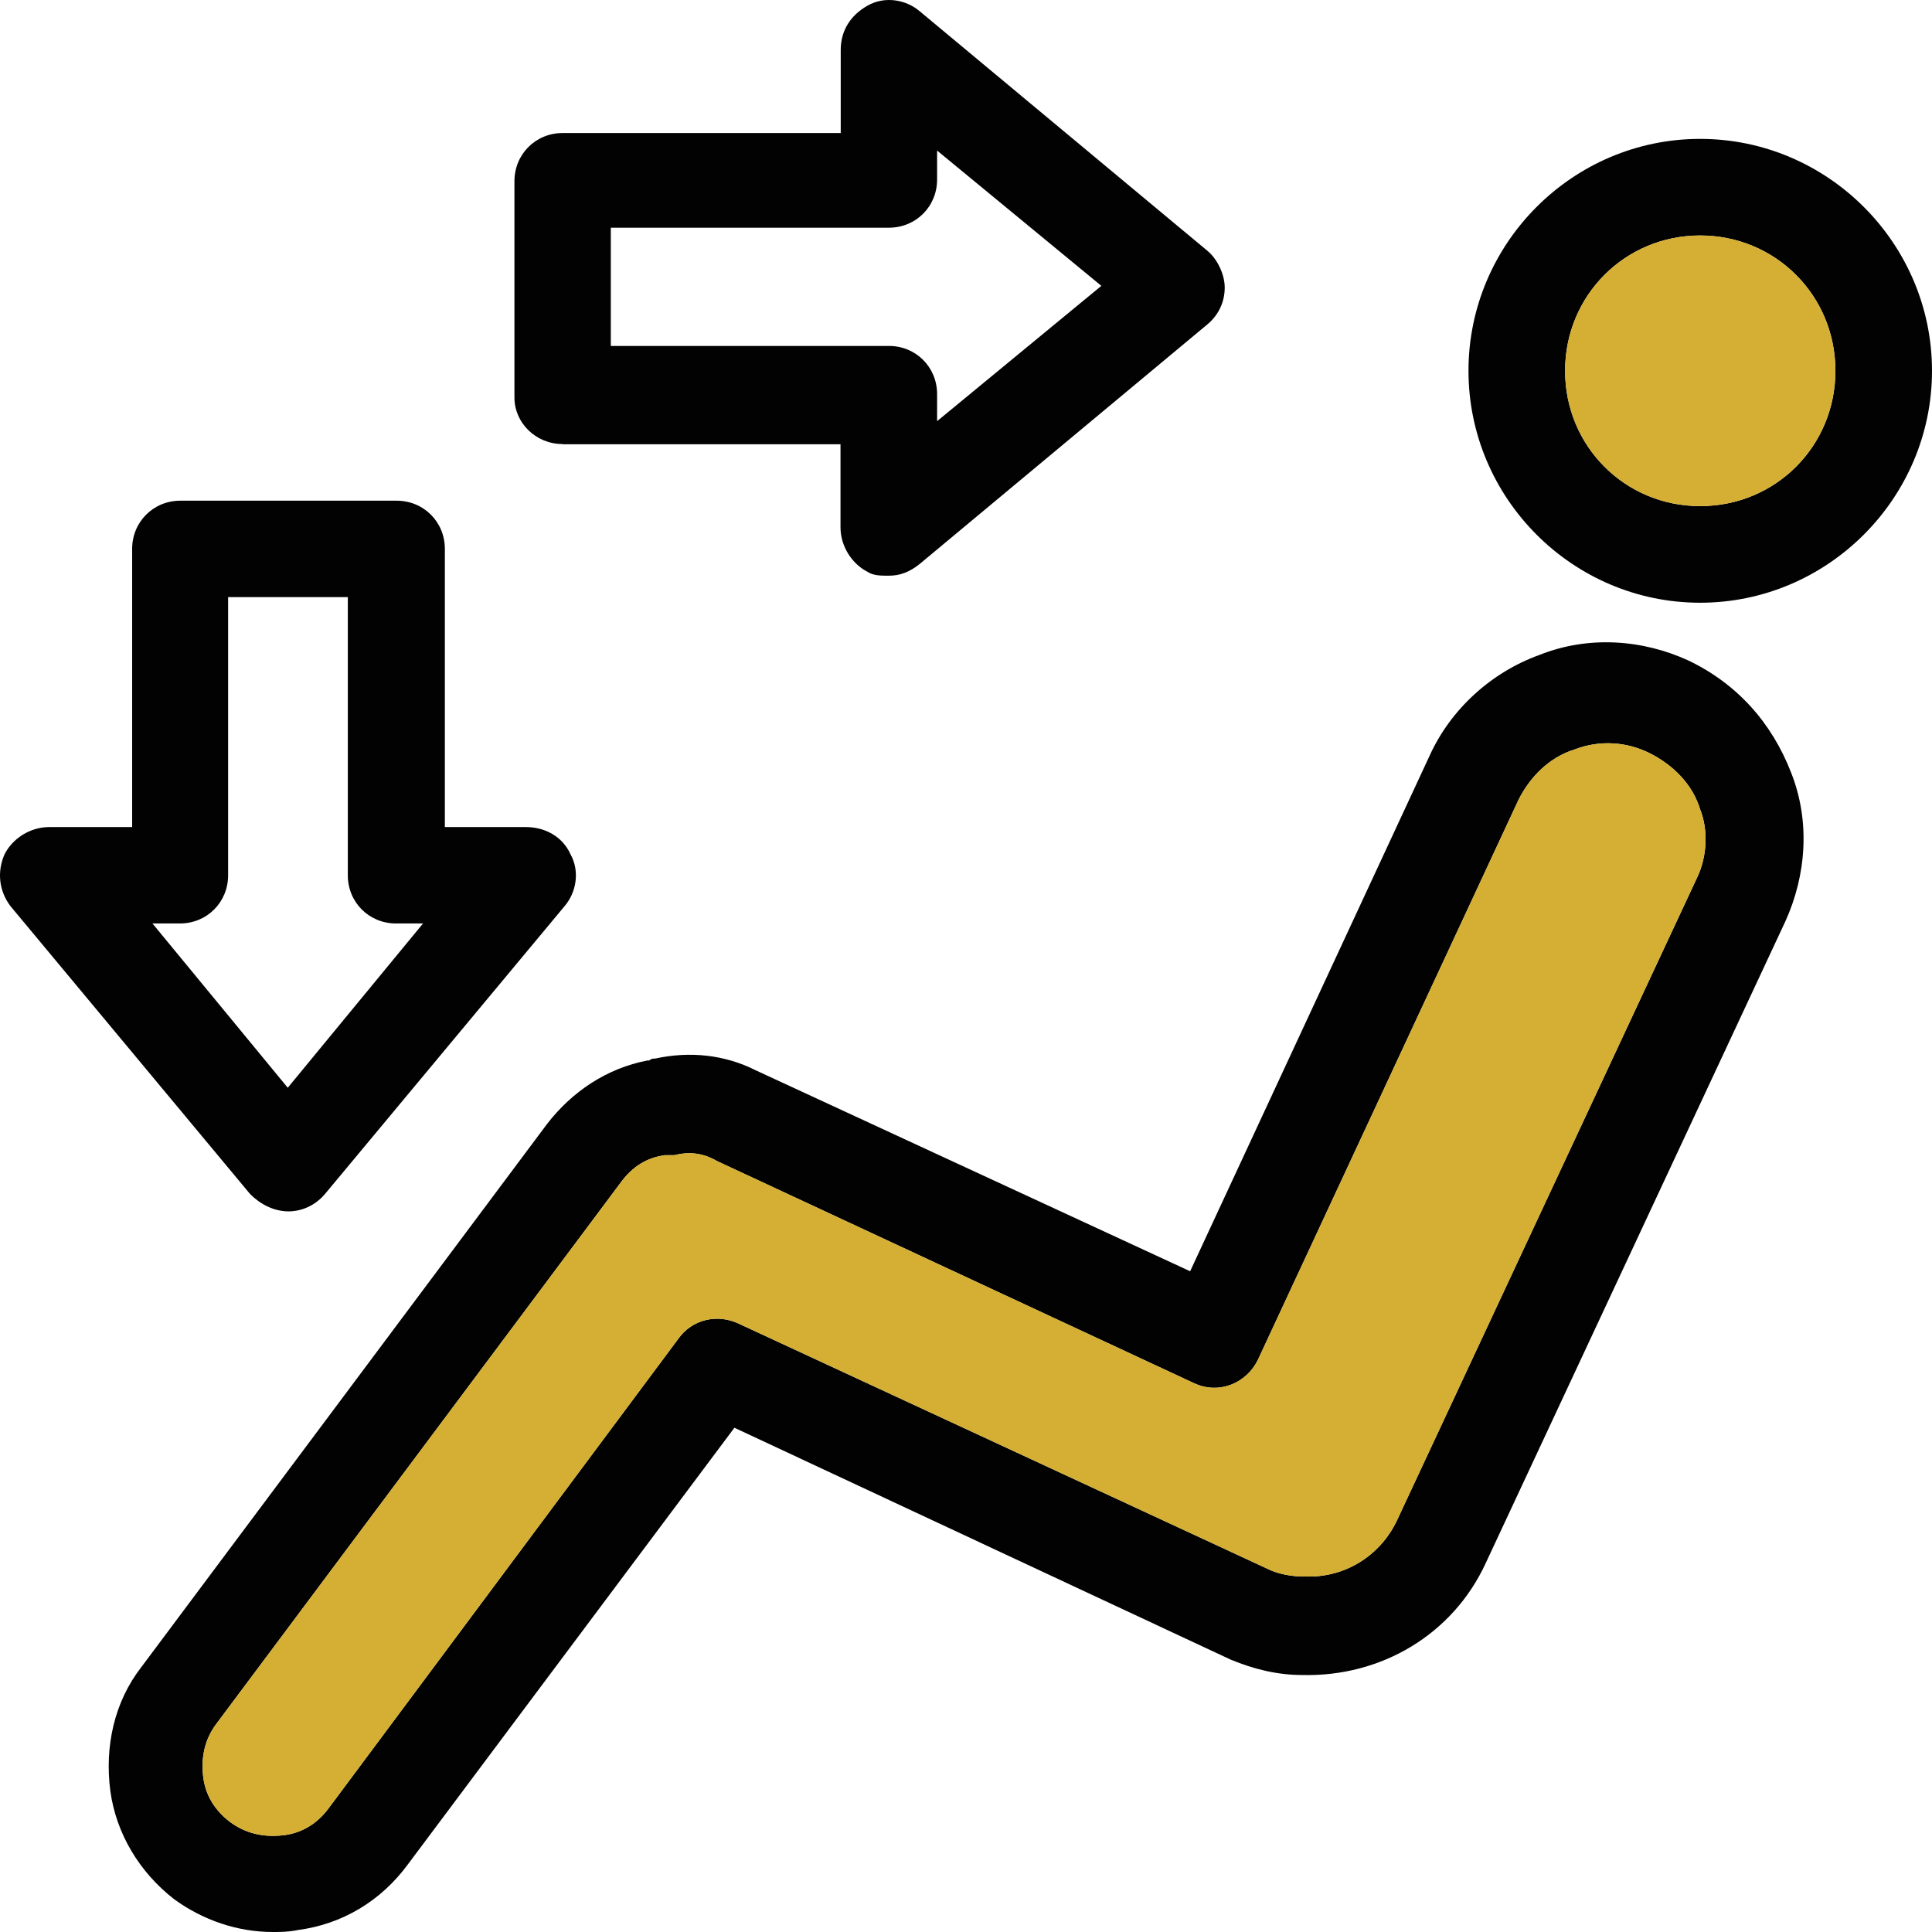 <svg width="70" height="70" viewBox="0 0 70 70" fill="none" xmlns="http://www.w3.org/2000/svg">
<path d="M64.895 27.993C64.191 26.176 62.93 24.774 61.184 23.936C59.501 23.161 57.543 23.028 55.789 23.725C54.044 24.351 52.572 25.683 51.804 27.366L43.121 46.06L27.377 38.777C26.257 38.213 24.996 38.08 23.736 38.354C23.665 38.354 23.595 38.354 23.524 38.424H23.454C21.99 38.706 20.729 39.544 19.813 40.734L5.117 60.407C4.139 61.667 3.786 63.281 3.998 64.894C4.209 66.429 5.047 67.831 6.307 68.81C7.357 69.577 8.617 70 9.878 70C10.159 70 10.441 70 10.786 69.93C12.399 69.718 13.8 68.88 14.779 67.549L26.609 51.73L44.593 60.133C45.431 60.477 46.277 60.689 47.185 60.689C50.051 60.759 52.642 59.216 53.832 56.632L64.684 33.389C65.451 31.705 65.592 29.747 64.895 27.993ZM61.466 31.846L50.614 55.089C49.98 56.42 48.657 57.188 47.255 57.117H47.185C46.833 57.117 46.418 57.047 46.065 56.906L26.742 47.947C25.975 47.595 25.067 47.806 24.573 48.511L11.905 65.52C11.491 66.076 10.927 66.429 10.23 66.499C9.525 66.57 8.899 66.429 8.335 66.014C7.779 65.591 7.427 65.027 7.357 64.33C7.286 63.633 7.427 62.999 7.85 62.443L22.546 42.771C23.039 42.136 23.595 41.925 24.088 41.854H24.433C24.996 41.713 25.49 41.784 25.975 42.066L43.262 50.116C44.171 50.539 45.157 50.116 45.572 49.278L55.022 28.972C55.445 28.134 56.142 27.437 57.05 27.155C57.966 26.803 58.945 26.873 59.783 27.296C60.62 27.719 61.325 28.416 61.599 29.324C61.881 30.029 61.881 31.008 61.466 31.846Z" fill="#020202"/>
<path d="M61.466 31.846L50.614 55.089C49.98 56.42 48.657 57.188 47.255 57.117H47.185C46.833 57.117 46.418 57.047 46.065 56.906L26.742 47.947C25.975 47.595 25.067 47.806 24.573 48.511L11.905 65.52C11.491 66.076 10.927 66.429 10.23 66.499C9.525 66.57 8.899 66.429 8.335 66.014C7.779 65.591 7.427 65.027 7.357 64.33C7.286 63.633 7.427 62.999 7.85 62.443L22.546 42.771C23.039 42.136 23.595 41.925 24.088 41.854H24.433C24.996 41.713 25.49 41.784 25.975 42.066L43.262 50.116C44.171 50.539 45.157 50.116 45.572 49.278L55.022 28.972C55.445 28.134 56.142 27.437 57.05 27.155C57.966 26.803 58.945 26.873 59.783 27.296C60.62 27.719 61.325 28.416 61.599 29.324C61.881 30.029 61.881 31.008 61.466 31.846Z" fill="#D5AF34"/>
<path d="M61.599 5.032C56.98 5.032 53.206 8.814 53.206 13.435C53.206 18.055 56.98 21.838 61.599 21.838C66.218 21.838 70 18.055 70 13.435C70 8.814 66.218 5.032 61.599 5.032ZM61.599 18.337C58.874 18.337 56.706 16.16 56.706 13.435C56.706 10.709 58.874 8.532 61.599 8.532C64.324 8.532 66.5 10.701 66.5 13.435C66.5 16.168 64.332 18.337 61.599 18.337Z" fill="#020202"/>
<path d="M66.5 13.435C66.5 16.16 64.332 18.337 61.599 18.337C58.867 18.337 56.706 16.16 56.706 13.435C56.706 10.709 58.874 8.532 61.599 8.532C64.324 8.532 66.5 10.701 66.5 13.435Z" fill="#D5AF34"/>
<path d="M20.377 16.097H30.453V19.105C30.453 19.801 30.876 20.436 31.432 20.718C31.643 20.859 31.925 20.859 32.199 20.859C32.622 20.859 32.967 20.718 33.319 20.436L43.748 11.751C44.171 11.399 44.374 10.913 44.374 10.42C44.374 9.926 44.092 9.37 43.748 9.088L33.327 0.411C32.834 -0.012 32.066 -0.153 31.44 0.2C30.814 0.552 30.461 1.108 30.461 1.813V4.82H20.385C19.406 4.82 18.639 5.588 18.639 6.567V14.406C18.639 15.314 19.406 16.089 20.385 16.089L20.377 16.097ZM22.131 8.25H32.207C33.186 8.25 33.953 7.483 33.953 6.504V5.455L39.904 10.357L33.953 15.259V14.28C33.953 13.302 33.186 12.534 32.207 12.534H22.131V8.25Z" fill="#020202"/>
<path d="M10.441 43.891C10.935 43.891 11.42 43.679 11.772 43.264L20.455 32.833C20.878 32.339 21.019 31.572 20.667 30.945C20.385 30.319 19.758 29.966 19.054 29.966H16.118V19.888C16.118 18.909 15.35 18.141 14.372 18.141H6.534C5.556 18.141 4.788 18.909 4.788 19.888V29.966H1.782C1.085 29.966 0.451 30.389 0.169 30.945C-0.113 31.572 -0.042 32.277 0.381 32.833L9.063 43.264C9.416 43.616 9.901 43.891 10.465 43.891H10.441ZM6.519 33.459C7.497 33.459 8.265 32.692 8.265 31.713V21.634H12.602V31.713C12.602 32.692 13.37 33.459 14.348 33.459H15.327L10.426 39.411L5.524 33.459H6.519Z" fill="#020202"/>
</svg>

